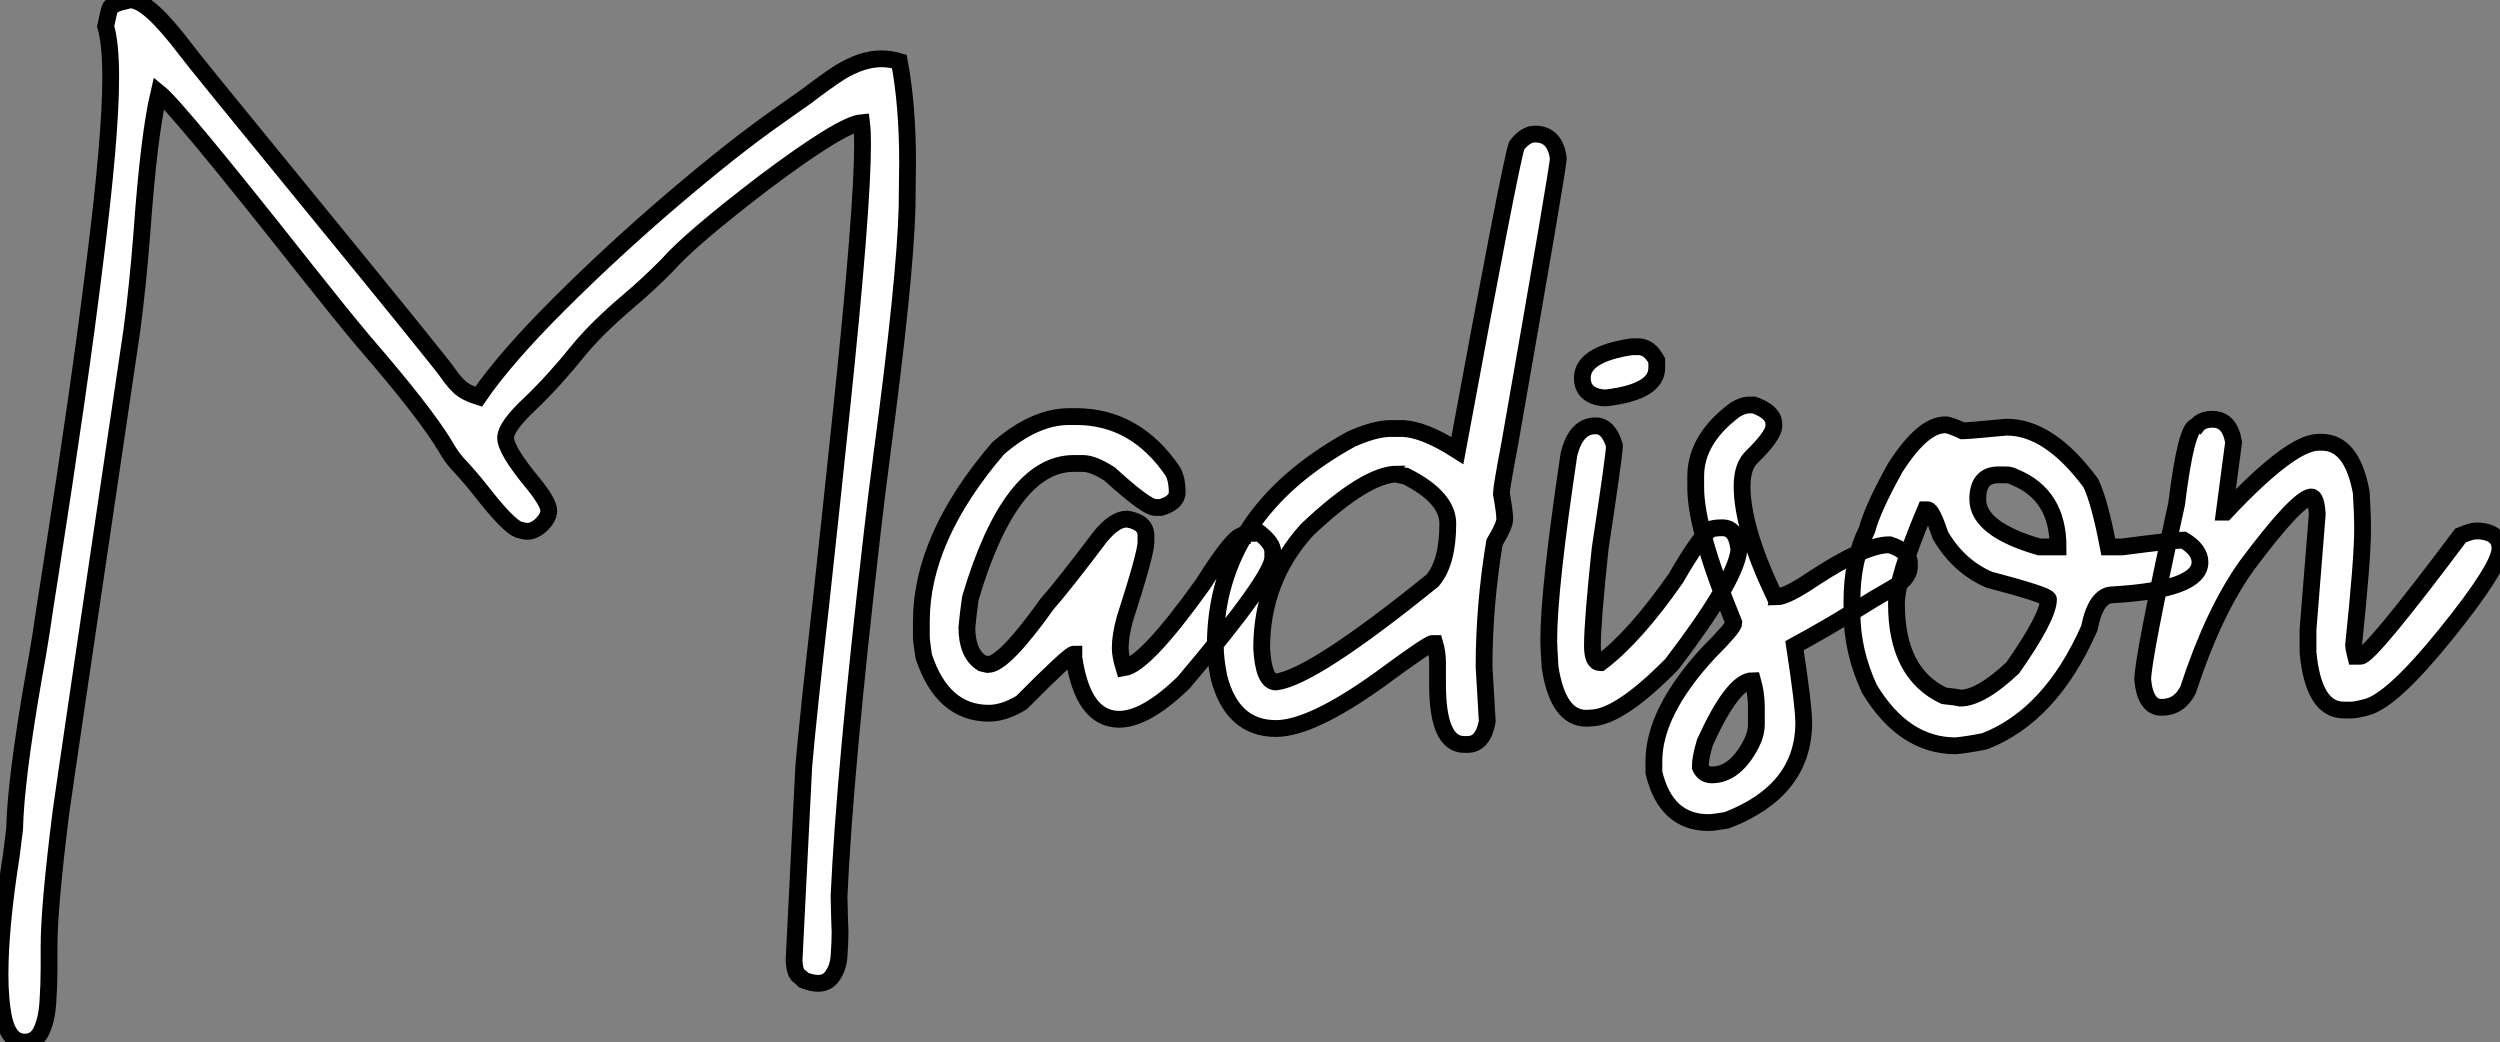 <?xml version="1.0" standalone="no"?>
<svg xmlns="http://www.w3.org/2000/svg" viewBox="2.19 -42.49 148.83 62.04"><rect x="2.19" y="-42.49" width="148.83" height="62.04" fill="#808080" stroke="none"/><path d="M3.66 19.55L3.66 19.55Q2.76 19.55 2.43 18.21L2.43 18.21Q2.19 17.09 2.19 15.53L2.19 15.53Q2.19 12.69 2.87 8.39L2.87 8.39L3.06 6.86Q3.12 3.99 4.18-2.11L4.18-2.11Q4.46-3.64 4.65-4.87L4.65-4.87Q4.84-6.21 5.17-8.26L5.17-8.26Q6.97-19.80 7.82-26.77L7.82-26.77Q8.78-34.34 8.78-37.87L8.78-37.87Q8.78-39.92 8.48-40.93L8.48-40.93Q8.67-41.84 8.74-42.01Q8.80-42.19 9.43-42.38L9.43-42.38Q9.63-42.41 9.87-42.49L9.87-42.49L9.98-42.49Q11.02-42.49 13.29-39.48L13.29-39.48Q13.64-38.99 20.84-30.19L20.84-30.19Q28.44-20.89 28.81-20.34Q29.18-19.80 29.54-19.46Q29.91-19.11 30.68-18.87L30.68-18.87Q32.27-21.19 35.49-24.40Q38.72-27.62 42.25-30.63Q45.77-33.63 48.29-35.41L48.29-35.41L50.23-36.78Q51.30-37.60 52.17-38.17L52.17-38.17Q53.51-38.99 54.66-38.99L54.66-38.99Q55.18-38.99 55.73-38.83L55.73-38.83Q56.22-36.20 56.22-32.84L56.22-32.84L56.19-30.16Q56.08-25.89 54.71-15.59L54.71-15.59Q54.36-12.93 54.11-10.72L54.11-10.72Q52.47 3.47 52.14 10.86L52.14 10.86L52.17 12.14L52.20 12.99Q52.20 13.62 52.14 14.42Q52.09 15.23 51.63 15.75L51.63 15.75Q51.35 16.05 50.89 16.05L50.89 16.05Q50.53 16.05 50.04 15.86L50.04 15.86Q49.90 15.72 49.81 15.65Q49.71 15.59 49.66 15.52Q49.60 15.45 49.55 15.27Q49.49 15.09 49.46 14.71L49.46 14.71L50.04 3.12Q50.31 0.03 51.05-6.48L51.05-6.48Q51.65-11.98 52.28-18.02L52.28-18.02Q53.54-30.02 53.54-33.91L53.54-33.91Q53.54-34.70 53.48-35.19L53.48-35.19Q52.28-35.08 47.66-31.61L47.66-31.61Q43.29-28.27 41.92-26.71L41.92-26.71Q40.80-25.57 39.59-24.55L39.59-24.55Q37.79-23.02 36.72-21.74L36.72-21.74Q35.16-19.80 33.73-18.44Q32.29-17.09 32.29-16.43L32.29-16.43Q32.29-15.70 33.85-13.81L33.85-13.81Q34.86-12.58 34.86-12.09L34.86-12.09Q34.86-11.65 34.34-11.18L34.34-11.18Q33.96-10.86 33.58-10.86L33.58-10.86Q33.41-10.86 33.06-10.96L33.06-10.96Q32.43-11.21 30.87-13.21L30.87-13.21Q30.19-14.08 29.39-14.93L29.39-14.93Q29.01-15.37 28.71-15.91L28.71-15.91Q27.48-17.96 23.90-22.09L23.90-22.09Q22.56-23.68 20.40-26.41L20.40-26.41Q12.80-36.04 11.65-36.97L11.65-36.97Q11.05-34.43 10.64-28.66L10.64-28.66Q10.39-25.46 10.04-22.83L10.04-22.83Q6.02 4.35 5.82 5.85L5.82 5.85Q5.11 11.48 5.11 13.86L5.11 13.86L5.11 15.15Q5.11 16.13 5.04 17.16Q4.98 18.18 4.66 18.87Q4.35 19.55 3.66 19.55ZM68.82 0.33L68.82 0.33Q66.66 0.33 66.12-3.34L66.12-3.34L66.12-3.55Q65.87-3.55 63-0.66L63-0.66Q61.96-0.03 61.06-0.03L61.06-0.03Q58.30-0.03 57.18-3.42L57.18-3.42Q57.04-4.35 57.04-4.59L57.04-4.59L57.04-5.50Q57.04-10.47 61.61-15.80L61.61-15.80Q63.79-17.69 65.84-17.69L65.84-17.69L66.25-17.69Q69.78-17.69 72.00-14.44L72.00-14.44Q72.27-13.97 72.27-13.18L72.27-13.18Q72.27-12.58 71.31-12.28L71.31-12.28L70.96-12.28Q70.44-12.28 68.25-14.27L68.25-14.27Q67.27-14.90 66.66-14.90L66.66-14.90L66.12-14.90Q62.34-14.90 59.96-6.89L59.96-6.89Q59.83-5.99 59.75-5.14L59.75-5.14Q59.75-3.58 60.65-3.01L60.65-3.01L61.00-2.93Q61.96-2.93 64.53-6.54L64.53-6.54Q65.52-7.66 67.70-10.55L67.70-10.55Q68.55-11.59 69.29-11.59L69.29-11.59Q70.41-11.40 70.41-10.61L70.41-10.61L70.41-10.20Q70.41-9.54 69.15-5.63L69.15-5.63Q68.88-4.65 68.88-3.91L68.88-3.91Q68.88-3.45 69.10-2.73L69.10-2.73Q70.38-2.93 73.80-7.71L73.80-7.71Q75.63-10.61 76.15-10.61L76.15-10.61Q76.15-10.75 77.19-10.75L77.19-10.75Q77.96-10.14 77.96-9.65L77.96-9.65L77.96-9.30Q77.96-8.12 72.63-1.83L72.63-1.83Q70.38 0.33 68.82 0.33ZM89.55 1.83L89.55 1.83L89.36 1.83Q87.77 1.83 87.77-1.75L87.77-1.75L87.77-3.01Q87.77-3.64 87.61-4.18L87.61-4.18L87.47-4.18Q87.23-4.18 84.30-2.02L84.30-2.02Q80.25 0.88 78.15 0.88L78.15 0.88Q75.55 0.88 74.76-2.16L74.76-2.16Q74.54-3.25 74.54-4.05L74.54-4.05Q74.54-11.89 82.63-16.35L82.63-16.35Q84.05-16.98 84.98-16.98L84.98-16.98L85.61-16.98Q86.90-16.98 88.95-15.67L88.95-15.67Q92.12-32.81 92.48-33.82L92.48-33.82Q93.00-34.51 93.57-34.51L93.57-34.51Q94.77-34.51 94.96-33.06L94.96-33.06Q94.96-32.57 92.07-16.08L92.07-16.08Q91.57-13.45 91.57-13.10L91.57-13.10Q91.77-12.00 91.77-11.59L91.77-11.59Q91.77-11.21 91.16-10.20L91.16-10.20Q90.54-6.45 90.54-2.79L90.54-2.79L90.73 0.46Q90.48 1.83 89.55 1.83ZM78.15-1.89L78.15-1.89Q80.34-2.16 87.47-7.93L87.47-7.93Q88.38-9.00 88.38-11.32L88.38-11.32Q88.38-12.88 85.89-14.14L85.89-14.14Q85.39-14.22 85.39-14.27L85.39-14.27Q83.51-14.27 80.01-10.96L80.01-10.96Q77.30-7.98 77.30-3.91L77.30-3.91Q77.41-1.89 78.15-1.89ZM99.34-21.85L99.72-21.85Q100.38-21.85 100.82-21.03L100.82-21.03L100.82-20.59Q100.82-19.17 97.86-18.81L97.86-18.81L97.56-18.81Q96.39-18.98 96.39-19.99L96.39-19.99Q96.39-21.41 99.34-21.85L99.34-21.85ZM96.99 0.25L96.63 0.27Q94.94 0.27 94.47-2.76L94.47-2.76Q94.39-4.02 94.39-4.38L94.39-4.38Q94.39-7.41 95.59-15.42L95.59-15.42Q96.00-17.14 97.18-17.14L97.18-17.14Q97.95-17.14 98.30-15.97L98.30-15.97L98.30-15.94Q98.30-15.45 97.45-9.84L97.45-9.84Q96.99-5.50 96.99-4.05L96.99-4.05Q96.99-3.04 97.45-3.04L97.45-3.04L97.48-3.04Q99.53-4.59 101.96-8.07L101.96-8.07Q103.33-10.45 103.99-10.96L103.99-10.96Q104.18-11.07 104.73-11.07L104.73-11.07Q105.60-11.07 105.71-9.73L105.71-9.73Q105.52-7.93 101.72-2.95L101.72-2.95Q98.68 0.14 96.99 0.25L96.99 0.25ZM103.91 6.48L103.91 6.48Q101.36 6.48 100.65 3.50L100.65 3.50L100.65 2.82Q100.65-0.11 103.91-3.64L103.91-3.64Q105.41-5.14 105.41-5.41L105.41-5.41Q103.14-10.94 103.14-13.45L103.14-13.45L103.14-14.14Q103.14-16.35 105.49-18.10L105.49-18.10Q105.96-18.38 106.31-18.38L106.31-18.38L106.61-18.38Q107.79-17.96 107.79-17.25L107.79-17.25L107.79-17.12Q107.79-16.57 106.45-15.26L106.45-15.26Q105.90-14.71 105.90-13.54L105.90-13.54Q105.90-11.07 107.79-7.08L107.79-7.08Q107.93-7.05 107.93-6.95L107.93-6.95Q108.53-6.95 110.14-8.04L110.14-8.04Q113.20-10.06 114.68-10.06L114.68-10.06Q115.86-9.68 115.86-8.97L115.86-8.97L115.86-8.75Q115.86-8.01 114.68-7.38L114.68-7.38Q113.91-6.95 112.49-6.06Q111.07-5.17 109.02-4.05L109.02-4.05Q109.57-0.46 109.57 0.52L109.57 0.52Q109.57 4.57 105 6.34L105 6.34Q104.21 6.48 103.91 6.48ZM104.10 3.64L104.10 3.64Q105.49 3.64 106.45 1.78L106.45 1.78Q106.75 1.20 106.75 0.60L106.75 0.60L106.75-0.38Q106.75-1.20 106.53-1.97L106.53-1.97Q105.36-1.97 103.69 1.70L103.69 1.70Q103.41 2.63 103.41 3.17L103.41 3.17Q103.61 3.64 104.10 3.64ZM118.62 1.91L118.62 1.91Q115.53 1.91 113.48-1.48L113.48-1.48Q112.44-3.72 112.44-6.04L112.44-6.04L112.44-6.73Q112.44-9.16 113.34-10.96L113.34-10.96Q113.67-12.22 115.01-14.63L115.01-14.63Q116.65-17.20 117.99-17.20L117.99-17.20Q118.26-17.20 119.03-16.84L119.03-16.84Q119.30-16.84 121.65-17.06L121.65-17.06Q124.20-17.06 126.66-13.73L126.66-13.73Q127.18-12.66 127.70-9.93L127.70-9.93L128.52-9.93Q131.69-10.34 132.18-10.34L132.18-10.34Q133.16-9.76 133.16-9.02L133.16-9.02Q133.16-7.38 127.97-7.08L127.97-7.08Q126.96-7.08 126.57-5.09L126.57-5.09Q124.28 0.11 120.34 1.64L120.34 1.64Q119.41 1.83 118.62 1.91ZM123.59-9.93L124.71-9.93Q124.71-13.02 122.14-14.08L122.14-14.08Q121.90-14.22 121.60-14.22L121.60-14.22L121.16-14.22Q119.93-14.22 119.93-12.77L119.93-12.77Q119.93-10.99 123.59-9.93L123.59-9.93ZM118.89-0.93L118.89-0.93Q120.09-0.93 122.01-2.73L122.01-2.73Q124.14-5.77 124.14-6.81L124.14-6.81Q124.14-7.05 120.61-7.98L120.61-7.98Q118.81-8.75 117.71-10.61L117.71-10.61Q117.20-12.14 116.95-12.14L116.95-12.14L116.81-12.14Q115.09-8.07 115.09-6.54L115.09-6.54Q115.09-2.41 117.91-1.07L117.91-1.07Q118.75-0.98 118.89-0.93ZM142.16-0.22L142.16-0.22L141.72-0.22Q139.92-0.22 139.59-3.64L139.59-3.64L139.59-5.00L140.14-11.87Q140.08-12.91 139.78-12.91L139.78-12.91Q138.91-12.80 135.93-8.80L135.93-8.80Q133.96-6.04 132.45-1.42L132.45-1.42Q131.93-0.38 130.87-0.38L130.87-0.38Q129.91-0.38 129.75-2.02L129.75-2.02Q129.75-3.25 131.77-12.50L131.77-12.50Q132.34-17.12 132.95-17.12L132.95-17.12Q133.25-17.53 133.90-17.53L133.90-17.53Q134.94-17.53 135.16-16.16L135.16-16.16L134.61-12.00L134.67-12.00Q138.58-16.16 140.22-16.16L140.22-16.16L140.41-16.16Q142.21-16.16 142.76-13.18L142.76-13.18Q142.84-11.87 142.84-10.96L142.84-10.96Q142.84-9.21 142.30-4.05L142.30-4.05Q142.30-3.94 142.43-3.42L142.43-3.42L142.71-3.42Q143.28-3.42 148.67-10.61L148.67-10.61Q149.32-10.88 149.57-10.88L149.57-10.88L149.84-10.88Q151.02-10.75 151.02-9.84L151.02-9.84Q151.02-8.72 147.79-4.73Q144.57-0.74 143.04-0.38L143.04-0.38Q142.43-0.22 142.16-0.22Z" fill="white" stroke="black" transform="scale(1,1)"/></svg>